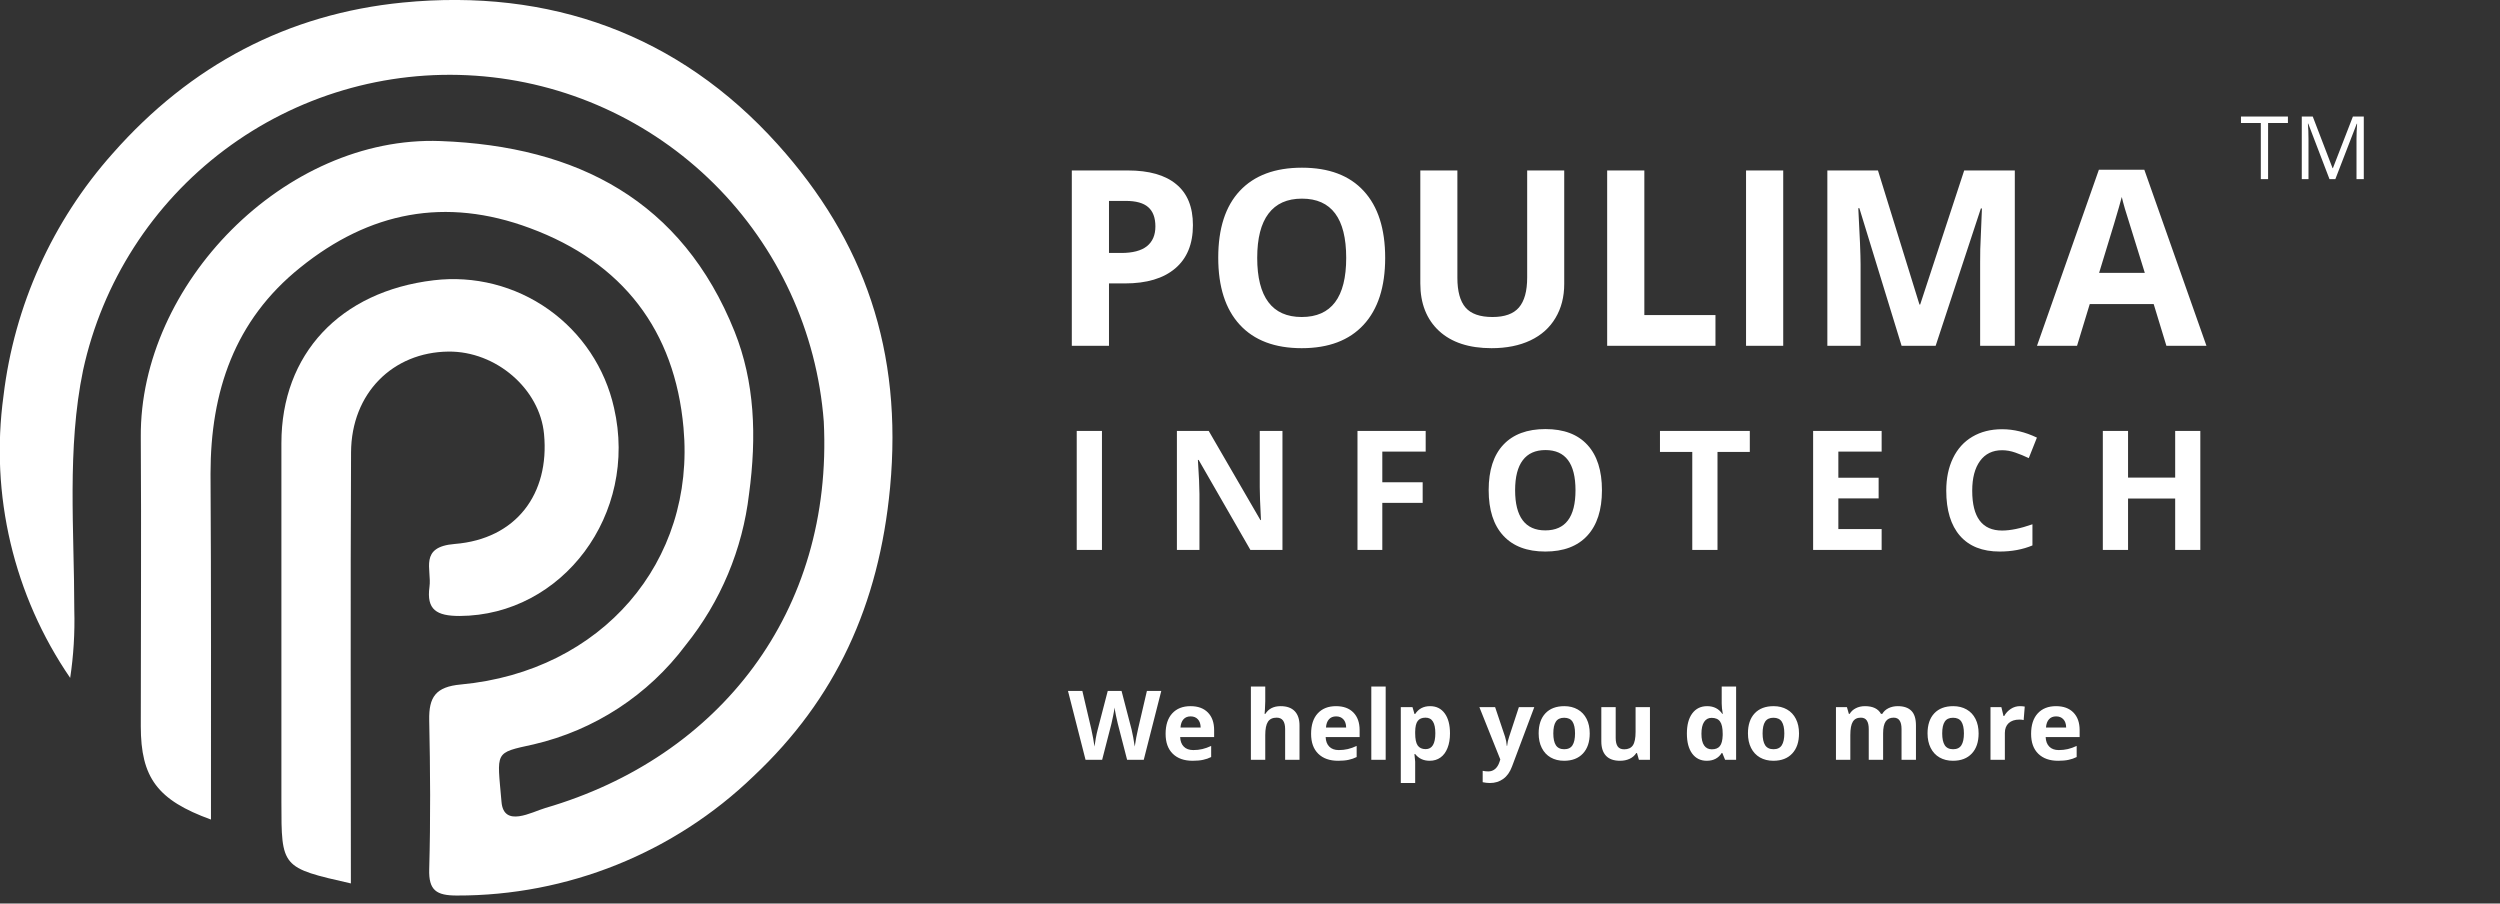 <svg xmlns="http://www.w3.org/2000/svg" width="285" height="103" viewBox="0 0 285 103" fill="none"><rect x="0" y="0" width="285" height="103" fill="#333333" stroke="none"/><g clip-path="url(#clip0_60_23)"><path d="M24.05 93.43C17.94 91.21 16.05 88.66 16.05 82.78C16.05 71.78 16.12 60.78 16.05 49.83C15.91 32.4 32.47 15.43 50.2 16.08C65.85 16.66 77.77 22.9 83.74 37.79C86.04 43.55 86.28 49.73 85.39 56.32C84.651 62.625 82.149 68.594 78.17 73.54C73.906 79.24 67.764 83.25 60.83 84.86C56.27 85.86 56.68 85.62 57.17 91.4C57.41 94.4 60.61 92.57 62.17 92.11C82 86.33 95 69.77 93.91 48.05C93.13 37.808 88.69 28.188 81.401 20.95C74.112 13.711 64.462 9.338 54.214 8.63C43.967 7.921 33.806 10.924 25.59 17.09C17.375 23.256 11.652 32.173 9.47 42.21C7.62 51.16 8.47 60.43 8.47 69.56C8.542 72.142 8.385 74.726 8 77.28C1.557 67.878 -1.152 56.412 0.4 45.12C1.627 34.849 5.976 25.202 12.86 17.48C21.73 7.42 32.81 1.58 45.92 0.29C62.63 -1.35 77.33 3.87 88.65 16.45C98.55 27.45 102.92 40.01 101.47 55.57C100.2 69 95.25 79.7 85.9 88.49C76.82 97.243 64.692 102.121 52.08 102.09C49.74 102.09 48.86 101.5 48.93 99.09C49.09 93.43 49.05 87.77 48.93 82.09C48.88 79.47 49.66 78.29 52.55 78.03C68.62 76.53 79.31 64.03 77.92 48.77C76.93 37.68 71 29.92 60.4 26C50.77 22.42 42.1 24.15 34.23 30.5C26.73 36.51 24 44.65 24 54C24.08 67.12 24.05 80.25 24.05 93.43Z" fill="white"></path><path d="M40 100.711C32.08 98.911 32.08 98.911 32.08 91.421C32.08 77.794 32.08 64.161 32.08 50.521C32.08 40.361 38.77 33.221 49.44 31.951C54.061 31.397 58.722 32.58 62.521 35.268C66.32 37.956 68.985 41.959 70 46.501C72.79 58.611 64.13 70.161 52.4 70.221C49.78 70.221 48.6 69.521 48.96 66.901C49.24 64.901 47.73 62.341 51.84 62.011C58.84 61.451 62.67 56.311 62.02 49.481C61.54 44.331 56.54 40.021 51.12 40.081C44.78 40.151 40.06 44.821 40.02 51.561C39.94 67.851 40 84.131 40 100.711Z" fill="white"></path><path d="M126.424 28.838H127.818C129.122 28.838 130.097 28.583 130.744 28.072C131.391 27.553 131.715 26.801 131.715 25.816C131.715 24.823 131.441 24.089 130.895 23.615C130.357 23.141 129.509 22.904 128.352 22.904H126.424V28.838ZM135.994 25.666C135.994 27.817 135.32 29.462 133.971 30.602C132.631 31.741 130.721 32.31 128.242 32.31H126.424V39.42H122.186V19.432H128.57C130.995 19.432 132.836 19.956 134.094 21.004C135.361 22.043 135.994 23.597 135.994 25.666ZM157.91 29.398C157.91 32.707 157.09 35.25 155.449 37.027C153.809 38.805 151.457 39.693 148.395 39.693C145.332 39.693 142.981 38.805 141.34 37.027C139.699 35.25 138.879 32.698 138.879 29.371C138.879 26.044 139.699 23.506 141.34 21.756C142.99 19.997 145.35 19.117 148.422 19.117C151.494 19.117 153.841 20.001 155.463 21.77C157.094 23.538 157.91 26.081 157.91 29.398ZM143.322 29.398C143.322 31.631 143.746 33.313 144.594 34.443C145.441 35.574 146.708 36.139 148.395 36.139C151.776 36.139 153.467 33.892 153.467 29.398C153.467 24.896 151.785 22.645 148.422 22.645C146.736 22.645 145.464 23.214 144.607 24.354C143.751 25.484 143.322 27.165 143.322 29.398ZM178.322 19.432V32.365C178.322 33.842 177.99 35.136 177.324 36.248C176.668 37.36 175.716 38.212 174.467 38.805C173.218 39.397 171.742 39.693 170.037 39.693C167.467 39.693 165.471 39.037 164.049 37.725C162.627 36.403 161.916 34.598 161.916 32.31V19.432H166.141V31.668C166.141 33.208 166.451 34.339 167.07 35.059C167.69 35.779 168.716 36.139 170.147 36.139C171.532 36.139 172.535 35.779 173.154 35.059C173.783 34.329 174.098 33.19 174.098 31.641V19.432H178.322ZM183.217 39.42V19.432H187.455V35.92H195.563V39.42H183.217ZM199.049 39.42V19.432H203.287V39.42H199.049ZM216.781 39.42L211.969 23.738H211.846C212.019 26.928 212.106 29.057 212.106 30.123V39.42H208.318V19.432H214.088L218.818 34.717H218.9L223.918 19.432H229.688V39.42H225.736V29.959C225.736 29.512 225.741 28.997 225.75 28.414C225.768 27.831 225.832 26.281 225.941 23.766H225.818L220.664 39.42H216.781ZM246.969 39.42L245.52 34.662H238.232L236.783 39.42H232.217L239.272 19.35H244.453L251.535 39.42H246.969ZM244.508 31.107C243.168 26.796 242.412 24.358 242.238 23.793C242.074 23.228 241.956 22.781 241.883 22.453C241.582 23.62 240.721 26.505 239.299 31.107H244.508Z" fill="white"></path><path d="M130.387 86.62H128.491L127.427 82.495C127.388 82.348 127.32 82.046 127.223 81.587C127.13 81.126 127.076 80.816 127.062 80.658C127.041 80.852 126.987 81.163 126.901 81.593C126.815 82.019 126.749 82.323 126.702 82.506L125.644 86.62H123.753L121.75 78.768H123.388L124.393 83.054C124.568 83.845 124.695 84.531 124.774 85.111C124.795 84.907 124.844 84.592 124.919 84.165C124.998 83.736 125.071 83.403 125.139 83.166L126.283 78.768H127.857L129.001 83.166C129.051 83.363 129.114 83.664 129.189 84.069C129.264 84.474 129.321 84.821 129.361 85.111C129.397 84.832 129.454 84.484 129.533 84.069C129.611 83.65 129.683 83.311 129.748 83.054L130.747 78.768H132.385L130.387 86.62ZM135.731 81.668C135.384 81.668 135.111 81.779 134.915 82.001C134.718 82.219 134.605 82.531 134.576 82.936H136.875C136.868 82.531 136.762 82.219 136.558 82.001C136.354 81.779 136.078 81.668 135.731 81.668ZM135.962 86.728C134.995 86.728 134.24 86.461 133.695 85.927C133.151 85.394 132.879 84.638 132.879 83.661C132.879 82.654 133.13 81.877 133.631 81.33C134.136 80.778 134.832 80.502 135.72 80.502C136.569 80.502 137.229 80.744 137.702 81.228C138.175 81.711 138.411 82.379 138.411 83.231V84.026H134.539C134.556 84.491 134.694 84.855 134.952 85.116C135.21 85.378 135.572 85.508 136.037 85.508C136.399 85.508 136.741 85.471 137.063 85.395C137.385 85.32 137.722 85.2 138.073 85.036V86.303C137.786 86.447 137.48 86.552 137.154 86.62C136.828 86.692 136.431 86.728 135.962 86.728ZM148.144 86.62H146.505V83.113C146.505 82.246 146.183 81.813 145.539 81.813C145.08 81.813 144.749 81.969 144.545 82.28C144.341 82.592 144.239 83.097 144.239 83.795V86.62H142.601V78.263H144.239V79.965C144.239 80.098 144.226 80.409 144.201 80.9L144.164 81.383H144.25C144.615 80.796 145.195 80.502 145.99 80.502C146.695 80.502 147.23 80.692 147.596 81.072C147.961 81.451 148.144 81.996 148.144 82.705V86.62ZM152.317 81.668C151.97 81.668 151.697 81.779 151.5 82.001C151.304 82.219 151.191 82.531 151.162 82.936H153.461C153.454 82.531 153.348 82.219 153.144 82.001C152.94 81.779 152.664 81.668 152.317 81.668ZM152.548 86.728C151.581 86.728 150.826 86.461 150.281 85.927C149.737 85.394 149.465 84.638 149.465 83.661C149.465 82.654 149.715 81.877 150.217 81.33C150.722 80.778 151.418 80.502 152.306 80.502C153.155 80.502 153.815 80.744 154.288 81.228C154.761 81.711 154.997 82.379 154.997 83.231V84.026H151.125C151.142 84.491 151.28 84.855 151.538 85.116C151.796 85.378 152.158 85.508 152.623 85.508C152.985 85.508 153.327 85.471 153.649 85.395C153.971 85.32 154.308 85.2 154.659 85.036V86.303C154.372 86.447 154.066 86.552 153.74 86.62C153.414 86.692 153.017 86.728 152.548 86.728ZM157.967 86.62H156.329V78.263H157.967V86.62ZM162.989 86.728C162.284 86.728 161.731 86.472 161.33 85.96H161.244C161.301 86.461 161.33 86.751 161.33 86.83V89.263H159.691V80.615H161.023L161.254 81.394H161.33C161.713 80.8 162.28 80.502 163.032 80.502C163.741 80.502 164.296 80.776 164.697 81.324C165.098 81.872 165.299 82.633 165.299 83.607C165.299 84.248 165.204 84.805 165.014 85.277C164.828 85.75 164.561 86.11 164.214 86.357C163.867 86.604 163.458 86.728 162.989 86.728ZM162.506 81.813C162.101 81.813 161.806 81.938 161.62 82.189C161.433 82.436 161.337 82.846 161.33 83.419V83.596C161.33 84.241 161.424 84.703 161.614 84.982C161.808 85.261 162.112 85.401 162.527 85.401C163.261 85.401 163.628 84.796 163.628 83.585C163.628 82.995 163.537 82.552 163.354 82.259C163.175 81.962 162.893 81.813 162.506 81.813ZM168.65 80.615H170.444L171.578 83.994C171.674 84.287 171.741 84.635 171.776 85.036H171.809C171.848 84.667 171.925 84.32 172.04 83.994L173.151 80.615H174.908L172.367 87.388C172.134 88.015 171.801 88.484 171.368 88.795C170.938 89.107 170.435 89.263 169.859 89.263C169.576 89.263 169.299 89.232 169.026 89.171V87.872C169.223 87.918 169.438 87.941 169.671 87.941C169.961 87.941 170.213 87.852 170.428 87.673C170.647 87.497 170.817 87.231 170.938 86.873L171.035 86.577L168.65 80.615ZM177.078 83.607C177.078 84.201 177.174 84.651 177.368 84.955C177.565 85.259 177.883 85.412 178.324 85.412C178.761 85.412 179.074 85.261 179.264 84.96C179.457 84.656 179.554 84.205 179.554 83.607C179.554 83.013 179.457 82.567 179.264 82.269C179.07 81.972 178.753 81.824 178.313 81.824C177.876 81.824 177.561 81.972 177.368 82.269C177.174 82.563 177.078 83.009 177.078 83.607ZM181.229 83.607C181.229 84.585 180.972 85.349 180.456 85.9C179.94 86.452 179.222 86.728 178.302 86.728C177.726 86.728 177.217 86.602 176.777 86.352C176.336 86.097 175.998 85.734 175.762 85.261C175.525 84.789 175.407 84.237 175.407 83.607C175.407 82.626 175.663 81.863 176.175 81.319C176.687 80.775 177.407 80.502 178.334 80.502C178.911 80.502 179.419 80.628 179.86 80.878C180.3 81.129 180.639 81.489 180.875 81.958C181.111 82.427 181.229 82.977 181.229 83.607ZM186.837 86.62L186.617 85.852H186.531C186.355 86.131 186.106 86.348 185.784 86.502C185.462 86.652 185.095 86.728 184.683 86.728C183.978 86.728 183.446 86.54 183.088 86.164C182.73 85.784 182.551 85.24 182.551 84.531V80.615H184.189V84.123C184.189 84.556 184.266 84.882 184.42 85.1C184.574 85.315 184.819 85.422 185.156 85.422C185.614 85.422 185.945 85.27 186.149 84.966C186.354 84.658 186.456 84.149 186.456 83.44V80.615H188.094V86.62H186.837ZM194.571 86.728C193.866 86.728 193.311 86.454 192.906 85.906C192.505 85.358 192.305 84.599 192.305 83.628C192.305 82.644 192.509 81.877 192.917 81.33C193.329 80.778 193.895 80.502 194.614 80.502C195.37 80.502 195.946 80.796 196.344 81.383H196.397C196.315 80.936 196.274 80.537 196.274 80.186V78.263H197.917V86.62H196.661L196.344 85.841H196.274C195.902 86.432 195.334 86.728 194.571 86.728ZM195.146 85.422C195.565 85.422 195.871 85.301 196.064 85.057C196.261 84.814 196.369 84.4 196.387 83.816V83.639C196.387 82.995 196.286 82.533 196.086 82.253C195.889 81.974 195.567 81.835 195.119 81.835C194.754 81.835 194.469 81.99 194.265 82.302C194.065 82.61 193.964 83.059 193.964 83.65C193.964 84.241 194.066 84.685 194.271 84.982C194.475 85.276 194.766 85.422 195.146 85.422ZM200.936 83.607C200.936 84.201 201.033 84.651 201.226 84.955C201.423 85.259 201.742 85.412 202.182 85.412C202.619 85.412 202.932 85.261 203.122 84.96C203.315 84.656 203.412 84.205 203.412 83.607C203.412 83.013 203.315 82.567 203.122 82.269C202.929 81.972 202.612 81.824 202.171 81.824C201.735 81.824 201.419 81.972 201.226 82.269C201.033 82.563 200.936 83.009 200.936 83.607ZM205.088 83.607C205.088 84.585 204.83 85.349 204.314 85.9C203.799 86.452 203.081 86.728 202.161 86.728C201.584 86.728 201.076 86.602 200.635 86.352C200.195 86.097 199.856 85.734 199.62 85.261C199.384 84.789 199.266 84.237 199.266 83.607C199.266 82.626 199.522 81.863 200.034 81.319C200.546 80.775 201.265 80.502 202.193 80.502C202.769 80.502 203.278 80.628 203.718 80.878C204.159 81.129 204.497 81.489 204.733 81.958C204.97 82.427 205.088 82.977 205.088 83.607ZM214.675 86.62H213.037V83.113C213.037 82.68 212.964 82.356 212.817 82.141C212.674 81.922 212.446 81.813 212.135 81.813C211.716 81.813 211.411 81.967 211.222 82.275C211.032 82.583 210.937 83.09 210.937 83.795V86.62H209.299V80.615H210.55L210.771 81.383H210.862C211.023 81.108 211.256 80.893 211.56 80.739C211.864 80.581 212.214 80.502 212.607 80.502C213.506 80.502 214.115 80.796 214.434 81.383H214.579C214.74 81.104 214.976 80.887 215.288 80.733C215.603 80.579 215.957 80.502 216.351 80.502C217.031 80.502 217.545 80.678 217.893 81.029C218.243 81.376 218.419 81.935 218.419 82.705V86.62H216.775V83.113C216.775 82.68 216.702 82.356 216.555 82.141C216.412 81.922 216.185 81.813 215.873 81.813C215.472 81.813 215.171 81.956 214.971 82.243C214.774 82.529 214.675 82.984 214.675 83.607V86.62ZM221.411 83.607C221.411 84.201 221.507 84.651 221.701 84.955C221.898 85.259 222.216 85.412 222.657 85.412C223.094 85.412 223.407 85.261 223.597 84.96C223.79 84.656 223.887 84.205 223.887 83.607C223.887 83.013 223.79 82.567 223.597 82.269C223.403 81.972 223.086 81.824 222.646 81.824C222.209 81.824 221.894 81.972 221.701 82.269C221.507 82.563 221.411 83.009 221.411 83.607ZM225.562 83.607C225.562 84.585 225.305 85.349 224.789 85.9C224.273 86.452 223.556 86.728 222.635 86.728C222.059 86.728 221.55 86.602 221.11 86.352C220.669 86.097 220.331 85.734 220.095 85.261C219.858 84.789 219.74 84.237 219.74 83.607C219.74 82.626 219.996 81.863 220.508 81.319C221.02 80.775 221.74 80.502 222.667 80.502C223.244 80.502 223.752 80.628 224.193 80.878C224.633 81.129 224.972 81.489 225.208 81.958C225.444 82.427 225.562 82.977 225.562 83.607ZM230.268 80.502C230.49 80.502 230.674 80.519 230.821 80.551L230.697 82.087C230.565 82.051 230.404 82.033 230.214 82.033C229.691 82.033 229.283 82.168 228.989 82.436C228.699 82.705 228.554 83.081 228.554 83.564V86.62H226.916V80.615H228.157L228.398 81.625H228.479C228.665 81.288 228.916 81.018 229.231 80.814C229.55 80.606 229.895 80.502 230.268 80.502ZM234.398 81.668C234.051 81.668 233.778 81.779 233.582 82.001C233.385 82.219 233.272 82.531 233.243 82.936H235.542C235.535 82.531 235.429 82.219 235.225 82.001C235.021 81.779 234.745 81.668 234.398 81.668ZM234.629 86.728C233.662 86.728 232.907 86.461 232.362 85.927C231.818 85.394 231.546 84.638 231.546 83.661C231.546 82.654 231.797 81.877 232.298 81.33C232.803 80.778 233.499 80.502 234.387 80.502C235.236 80.502 235.896 80.744 236.369 81.228C236.842 81.711 237.078 82.379 237.078 83.231V84.026H233.206C233.223 84.491 233.361 84.855 233.619 85.116C233.877 85.378 234.239 85.508 234.704 85.508C235.066 85.508 235.408 85.471 235.73 85.395C236.052 85.32 236.389 85.2 236.74 85.036V86.303C236.453 86.447 236.147 86.552 235.821 86.62C235.495 86.692 235.098 86.728 234.629 86.728Z" fill="white"></path><path d="M122.747 62.69V49.127H125.623V62.69H122.747ZM146.2 62.69H142.545L136.644 52.43H136.561C136.678 54.242 136.737 55.535 136.737 56.308V62.69H134.167V49.127H137.795L143.686 59.286H143.751C143.658 57.523 143.611 56.277 143.611 55.547V49.127H146.2V62.69ZM157.583 62.69H154.753V49.127H162.528V51.483H157.583V54.981H162.184V57.328H157.583V62.69ZM182.622 55.89C182.622 58.135 182.065 59.861 180.952 61.067C179.839 62.273 178.243 62.876 176.165 62.876C174.087 62.876 172.491 62.273 171.378 61.067C170.264 59.861 169.708 58.129 169.708 55.872C169.708 53.614 170.264 51.892 171.378 50.704C172.497 49.51 174.099 48.914 176.183 48.914C178.268 48.914 179.86 49.514 180.961 50.713C182.068 51.913 182.622 53.639 182.622 55.89ZM172.723 55.89C172.723 57.405 173.011 58.547 173.586 59.313C174.161 60.08 175.021 60.464 176.165 60.464C178.459 60.464 179.607 58.939 179.607 55.89C179.607 52.835 178.466 51.307 176.183 51.307C175.039 51.307 174.176 51.694 173.595 52.467C173.014 53.234 172.723 54.375 172.723 55.89ZM195.795 62.69H192.919V51.52H189.236V49.127H199.478V51.52H195.795V62.69ZM214.507 62.69H206.696V49.127H214.507V51.483H209.572V54.461H214.164V56.818H209.572V60.315H214.507V62.69ZM228.237 51.326C227.155 51.326 226.317 51.734 225.723 52.55C225.13 53.361 224.833 54.492 224.833 55.946C224.833 58.97 225.968 60.482 228.237 60.482C229.19 60.482 230.343 60.244 231.698 59.768V62.18C230.585 62.644 229.341 62.876 227.968 62.876C225.995 62.876 224.486 62.279 223.441 61.085C222.396 59.886 221.873 58.166 221.873 55.927C221.873 54.517 222.13 53.283 222.643 52.226C223.157 51.162 223.893 50.349 224.851 49.786C225.816 49.217 226.945 48.932 228.237 48.932C229.555 48.932 230.878 49.251 232.208 49.888L231.28 52.226C230.773 51.984 230.263 51.774 229.75 51.595C229.236 51.415 228.732 51.326 228.237 51.326ZM250.837 62.69H247.97V56.836H242.598V62.69H239.722V49.127H242.598V54.443H247.97V49.127H250.837V62.69Z" fill="white"></path><path d="M258.562 20.42H257.732V14.019H255.471V13.281H260.823V14.019H258.562V20.42ZM265.561 20.42L263.139 14.092H263.1C263.145 14.593 263.168 15.189 263.168 15.879V20.42H262.402V13.281H263.652L265.912 19.17H265.951L268.232 13.281H269.472V20.42H268.642V15.82C268.642 15.293 268.665 14.72 268.71 14.102H268.671L266.23 20.42H265.561Z" fill="white"></path></g><defs><clipPath id="clip0_60_23"><rect width="284.47" height="102.09" fill="white"></rect></clipPath></defs></svg>
